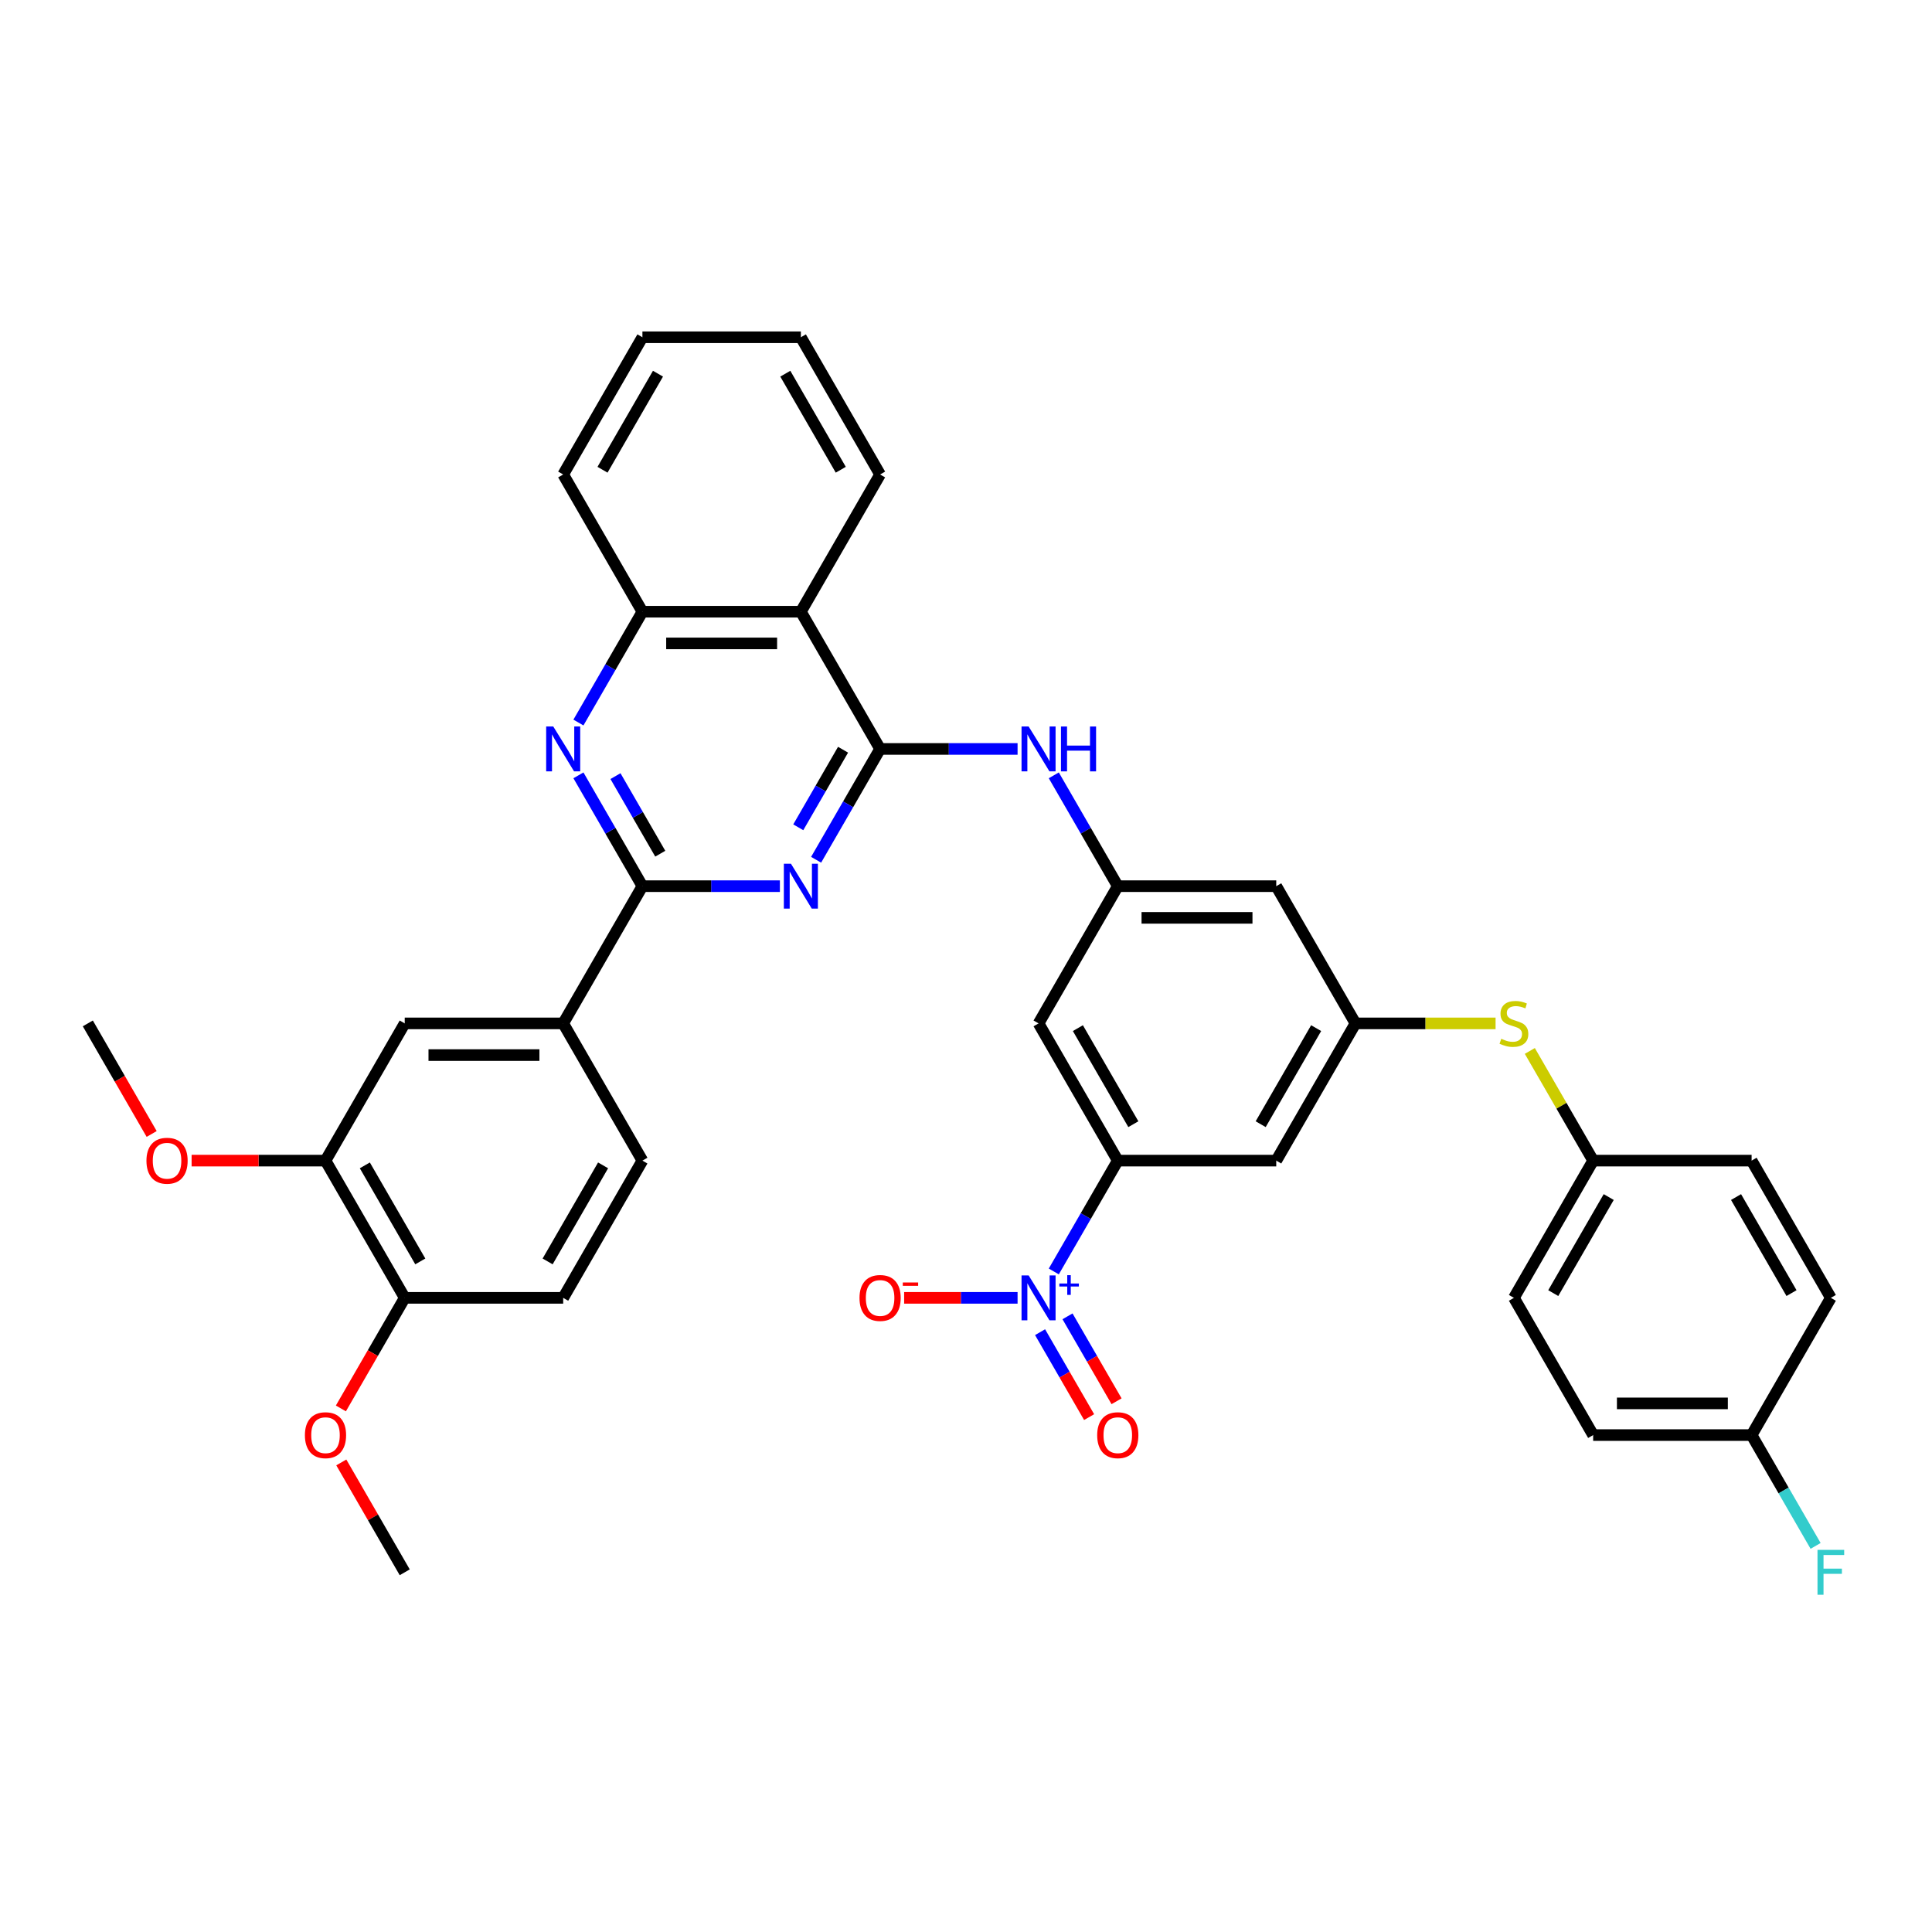 <?xml version='1.0' encoding='iso-8859-1'?>
<svg version='1.1' baseProfile='full'
              xmlns='http://www.w3.org/2000/svg'
                      xmlns:rdkit='http://www.rdkit.org/xml'
                      xmlns:xlink='http://www.w3.org/1999/xlink'
                  xml:space='preserve'
width='1000px' height='1000px' viewBox='0 0 1000 1000'>
<!-- END OF HEADER -->
<rect style='opacity:1.0;fill:#FFFFFF;stroke:none' width='1000' height='1000' x='0' y='0'> </rect>
<path class='bond-0' d='M 455.539,387.65 L 438.979,416.333' style='fill:none;fill-rule:evenodd;stroke:#000000;stroke-width:6px;stroke-linecap:butt;stroke-linejoin:miter;stroke-opacity:1' />
<path class='bond-0' d='M 438.979,416.333 L 422.419,445.015' style='fill:none;fill-rule:evenodd;stroke:#0000FF;stroke-width:6px;stroke-linecap:butt;stroke-linejoin:miter;stroke-opacity:1' />
<path class='bond-0' d='M 436.365,388.053 L 424.773,408.131' style='fill:none;fill-rule:evenodd;stroke:#000000;stroke-width:6px;stroke-linecap:butt;stroke-linejoin:miter;stroke-opacity:1' />
<path class='bond-0' d='M 424.773,408.131 L 413.181,428.208' style='fill:none;fill-rule:evenodd;stroke:#0000FF;stroke-width:6px;stroke-linecap:butt;stroke-linejoin:miter;stroke-opacity:1' />
<path class='bond-4' d='M 455.539,387.65 L 414.53,316.622' style='fill:none;fill-rule:evenodd;stroke:#000000;stroke-width:6px;stroke-linecap:butt;stroke-linejoin:miter;stroke-opacity:1' />
<path class='bond-6' d='M 455.539,387.65 L 491.118,387.65' style='fill:none;fill-rule:evenodd;stroke:#000000;stroke-width:6px;stroke-linecap:butt;stroke-linejoin:miter;stroke-opacity:1' />
<path class='bond-6' d='M 491.118,387.65 L 526.696,387.65' style='fill:none;fill-rule:evenodd;stroke:#0000FF;stroke-width:6px;stroke-linecap:butt;stroke-linejoin:miter;stroke-opacity:1' />
<path class='bond-2' d='M 403.671,458.679 L 368.092,458.679' style='fill:none;fill-rule:evenodd;stroke:#0000FF;stroke-width:6px;stroke-linecap:butt;stroke-linejoin:miter;stroke-opacity:1' />
<path class='bond-2' d='M 368.092,458.679 L 332.513,458.679' style='fill:none;fill-rule:evenodd;stroke:#000000;stroke-width:6px;stroke-linecap:butt;stroke-linejoin:miter;stroke-opacity:1' />
<path class='bond-1' d='M 545.444,658.101 L 562.004,629.419' style='fill:none;fill-rule:evenodd;stroke:#0000FF;stroke-width:6px;stroke-linecap:butt;stroke-linejoin:miter;stroke-opacity:1' />
<path class='bond-1' d='M 562.004,629.419 L 578.564,600.736' style='fill:none;fill-rule:evenodd;stroke:#000000;stroke-width:6px;stroke-linecap:butt;stroke-linejoin:miter;stroke-opacity:1' />
<path class='bond-15' d='M 526.696,671.765 L 497.338,671.765' style='fill:none;fill-rule:evenodd;stroke:#0000FF;stroke-width:6px;stroke-linecap:butt;stroke-linejoin:miter;stroke-opacity:1' />
<path class='bond-15' d='M 497.338,671.765 L 467.98,671.765' style='fill:none;fill-rule:evenodd;stroke:#FF0000;stroke-width:6px;stroke-linecap:butt;stroke-linejoin:miter;stroke-opacity:1' />
<path class='bond-17' d='M 538.342,689.53 L 551.033,711.512' style='fill:none;fill-rule:evenodd;stroke:#0000FF;stroke-width:6px;stroke-linecap:butt;stroke-linejoin:miter;stroke-opacity:1' />
<path class='bond-17' d='M 551.033,711.512 L 563.724,733.494' style='fill:none;fill-rule:evenodd;stroke:#FF0000;stroke-width:6px;stroke-linecap:butt;stroke-linejoin:miter;stroke-opacity:1' />
<path class='bond-17' d='M 552.547,681.328 L 565.239,703.31' style='fill:none;fill-rule:evenodd;stroke:#0000FF;stroke-width:6px;stroke-linecap:butt;stroke-linejoin:miter;stroke-opacity:1' />
<path class='bond-17' d='M 565.239,703.31 L 577.93,725.292' style='fill:none;fill-rule:evenodd;stroke:#FF0000;stroke-width:6px;stroke-linecap:butt;stroke-linejoin:miter;stroke-opacity:1' />
<path class='bond-8' d='M 332.513,458.679 L 291.505,529.708' style='fill:none;fill-rule:evenodd;stroke:#000000;stroke-width:6px;stroke-linecap:butt;stroke-linejoin:miter;stroke-opacity:1' />
<path class='bond-37' d='M 332.513,458.679 L 315.954,429.997' style='fill:none;fill-rule:evenodd;stroke:#000000;stroke-width:6px;stroke-linecap:butt;stroke-linejoin:miter;stroke-opacity:1' />
<path class='bond-37' d='M 315.954,429.997 L 299.394,401.314' style='fill:none;fill-rule:evenodd;stroke:#0000FF;stroke-width:6px;stroke-linecap:butt;stroke-linejoin:miter;stroke-opacity:1' />
<path class='bond-37' d='M 341.751,441.873 L 330.159,421.795' style='fill:none;fill-rule:evenodd;stroke:#000000;stroke-width:6px;stroke-linecap:butt;stroke-linejoin:miter;stroke-opacity:1' />
<path class='bond-37' d='M 330.159,421.795 L 318.568,401.717' style='fill:none;fill-rule:evenodd;stroke:#0000FF;stroke-width:6px;stroke-linecap:butt;stroke-linejoin:miter;stroke-opacity:1' />
<path class='bond-3' d='M 299.394,373.986 L 315.954,345.304' style='fill:none;fill-rule:evenodd;stroke:#0000FF;stroke-width:6px;stroke-linecap:butt;stroke-linejoin:miter;stroke-opacity:1' />
<path class='bond-3' d='M 315.954,345.304 L 332.513,316.622' style='fill:none;fill-rule:evenodd;stroke:#000000;stroke-width:6px;stroke-linecap:butt;stroke-linejoin:miter;stroke-opacity:1' />
<path class='bond-7' d='M 414.53,316.622 L 332.513,316.622' style='fill:none;fill-rule:evenodd;stroke:#000000;stroke-width:6px;stroke-linecap:butt;stroke-linejoin:miter;stroke-opacity:1' />
<path class='bond-7' d='M 402.228,333.025 L 344.816,333.025' style='fill:none;fill-rule:evenodd;stroke:#000000;stroke-width:6px;stroke-linecap:butt;stroke-linejoin:miter;stroke-opacity:1' />
<path class='bond-31' d='M 414.53,316.622 L 455.539,245.593' style='fill:none;fill-rule:evenodd;stroke:#000000;stroke-width:6px;stroke-linecap:butt;stroke-linejoin:miter;stroke-opacity:1' />
<path class='bond-5' d='M 578.564,600.736 L 537.556,529.708' style='fill:none;fill-rule:evenodd;stroke:#000000;stroke-width:6px;stroke-linecap:butt;stroke-linejoin:miter;stroke-opacity:1' />
<path class='bond-5' d='M 586.618,581.88 L 557.912,532.16' style='fill:none;fill-rule:evenodd;stroke:#000000;stroke-width:6px;stroke-linecap:butt;stroke-linejoin:miter;stroke-opacity:1' />
<path class='bond-39' d='M 578.564,600.736 L 660.581,600.736' style='fill:none;fill-rule:evenodd;stroke:#000000;stroke-width:6px;stroke-linecap:butt;stroke-linejoin:miter;stroke-opacity:1' />
<path class='bond-9' d='M 545.444,401.314 L 562.004,429.997' style='fill:none;fill-rule:evenodd;stroke:#0000FF;stroke-width:6px;stroke-linecap:butt;stroke-linejoin:miter;stroke-opacity:1' />
<path class='bond-9' d='M 562.004,429.997 L 578.564,458.679' style='fill:none;fill-rule:evenodd;stroke:#000000;stroke-width:6px;stroke-linecap:butt;stroke-linejoin:miter;stroke-opacity:1' />
<path class='bond-32' d='M 332.513,316.622 L 291.505,245.593' style='fill:none;fill-rule:evenodd;stroke:#000000;stroke-width:6px;stroke-linecap:butt;stroke-linejoin:miter;stroke-opacity:1' />
<path class='bond-13' d='M 291.505,529.708 L 209.488,529.708' style='fill:none;fill-rule:evenodd;stroke:#000000;stroke-width:6px;stroke-linecap:butt;stroke-linejoin:miter;stroke-opacity:1' />
<path class='bond-13' d='M 279.203,546.111 L 221.791,546.111' style='fill:none;fill-rule:evenodd;stroke:#000000;stroke-width:6px;stroke-linecap:butt;stroke-linejoin:miter;stroke-opacity:1' />
<path class='bond-20' d='M 291.505,529.708 L 332.513,600.736' style='fill:none;fill-rule:evenodd;stroke:#000000;stroke-width:6px;stroke-linecap:butt;stroke-linejoin:miter;stroke-opacity:1' />
<path class='bond-11' d='M 578.564,458.679 L 537.556,529.708' style='fill:none;fill-rule:evenodd;stroke:#000000;stroke-width:6px;stroke-linecap:butt;stroke-linejoin:miter;stroke-opacity:1' />
<path class='bond-16' d='M 578.564,458.679 L 660.581,458.679' style='fill:none;fill-rule:evenodd;stroke:#000000;stroke-width:6px;stroke-linecap:butt;stroke-linejoin:miter;stroke-opacity:1' />
<path class='bond-16' d='M 590.866,475.082 L 648.278,475.082' style='fill:none;fill-rule:evenodd;stroke:#000000;stroke-width:6px;stroke-linecap:butt;stroke-linejoin:miter;stroke-opacity:1' />
<path class='bond-10' d='M 701.589,529.708 L 660.581,458.679' style='fill:none;fill-rule:evenodd;stroke:#000000;stroke-width:6px;stroke-linecap:butt;stroke-linejoin:miter;stroke-opacity:1' />
<path class='bond-12' d='M 701.589,529.708 L 660.581,600.736' style='fill:none;fill-rule:evenodd;stroke:#000000;stroke-width:6px;stroke-linecap:butt;stroke-linejoin:miter;stroke-opacity:1' />
<path class='bond-12' d='M 681.232,532.16 L 652.526,581.88' style='fill:none;fill-rule:evenodd;stroke:#000000;stroke-width:6px;stroke-linecap:butt;stroke-linejoin:miter;stroke-opacity:1' />
<path class='bond-18' d='M 701.589,529.708 L 737.849,529.708' style='fill:none;fill-rule:evenodd;stroke:#000000;stroke-width:6px;stroke-linecap:butt;stroke-linejoin:miter;stroke-opacity:1' />
<path class='bond-18' d='M 737.849,529.708 L 774.108,529.708' style='fill:none;fill-rule:evenodd;stroke:#CCCC00;stroke-width:6px;stroke-linecap:butt;stroke-linejoin:miter;stroke-opacity:1' />
<path class='bond-14' d='M 209.488,529.708 L 168.48,600.736' style='fill:none;fill-rule:evenodd;stroke:#000000;stroke-width:6px;stroke-linecap:butt;stroke-linejoin:miter;stroke-opacity:1' />
<path class='bond-24' d='M 168.48,600.736 L 133.828,600.736' style='fill:none;fill-rule:evenodd;stroke:#000000;stroke-width:6px;stroke-linecap:butt;stroke-linejoin:miter;stroke-opacity:1' />
<path class='bond-24' d='M 133.828,600.736 L 99.176,600.736' style='fill:none;fill-rule:evenodd;stroke:#FF0000;stroke-width:6px;stroke-linecap:butt;stroke-linejoin:miter;stroke-opacity:1' />
<path class='bond-40' d='M 168.48,600.736 L 209.488,671.765' style='fill:none;fill-rule:evenodd;stroke:#000000;stroke-width:6px;stroke-linecap:butt;stroke-linejoin:miter;stroke-opacity:1' />
<path class='bond-40' d='M 188.837,603.189 L 217.543,652.909' style='fill:none;fill-rule:evenodd;stroke:#000000;stroke-width:6px;stroke-linecap:butt;stroke-linejoin:miter;stroke-opacity:1' />
<path class='bond-22' d='M 791.836,543.962 L 808.225,572.349' style='fill:none;fill-rule:evenodd;stroke:#CCCC00;stroke-width:6px;stroke-linecap:butt;stroke-linejoin:miter;stroke-opacity:1' />
<path class='bond-22' d='M 808.225,572.349 L 824.614,600.736' style='fill:none;fill-rule:evenodd;stroke:#000000;stroke-width:6px;stroke-linecap:butt;stroke-linejoin:miter;stroke-opacity:1' />
<path class='bond-19' d='M 209.488,671.765 L 291.505,671.765' style='fill:none;fill-rule:evenodd;stroke:#000000;stroke-width:6px;stroke-linecap:butt;stroke-linejoin:miter;stroke-opacity:1' />
<path class='bond-29' d='M 209.488,671.765 L 192.966,700.382' style='fill:none;fill-rule:evenodd;stroke:#000000;stroke-width:6px;stroke-linecap:butt;stroke-linejoin:miter;stroke-opacity:1' />
<path class='bond-29' d='M 192.966,700.382 L 176.444,728.998' style='fill:none;fill-rule:evenodd;stroke:#FF0000;stroke-width:6px;stroke-linecap:butt;stroke-linejoin:miter;stroke-opacity:1' />
<path class='bond-21' d='M 332.513,600.736 L 291.505,671.765' style='fill:none;fill-rule:evenodd;stroke:#000000;stroke-width:6px;stroke-linecap:butt;stroke-linejoin:miter;stroke-opacity:1' />
<path class='bond-21' d='M 312.156,603.189 L 283.451,652.909' style='fill:none;fill-rule:evenodd;stroke:#000000;stroke-width:6px;stroke-linecap:butt;stroke-linejoin:miter;stroke-opacity:1' />
<path class='bond-26' d='M 824.614,600.736 L 906.631,600.736' style='fill:none;fill-rule:evenodd;stroke:#000000;stroke-width:6px;stroke-linecap:butt;stroke-linejoin:miter;stroke-opacity:1' />
<path class='bond-27' d='M 824.614,600.736 L 783.606,671.765' style='fill:none;fill-rule:evenodd;stroke:#000000;stroke-width:6px;stroke-linecap:butt;stroke-linejoin:miter;stroke-opacity:1' />
<path class='bond-27' d='M 832.669,619.592 L 803.963,669.312' style='fill:none;fill-rule:evenodd;stroke:#000000;stroke-width:6px;stroke-linecap:butt;stroke-linejoin:miter;stroke-opacity:1' />
<path class='bond-23' d='M 906.631,742.794 L 824.614,742.794' style='fill:none;fill-rule:evenodd;stroke:#000000;stroke-width:6px;stroke-linecap:butt;stroke-linejoin:miter;stroke-opacity:1' />
<path class='bond-23' d='M 894.329,726.39 L 836.917,726.39' style='fill:none;fill-rule:evenodd;stroke:#000000;stroke-width:6px;stroke-linecap:butt;stroke-linejoin:miter;stroke-opacity:1' />
<path class='bond-25' d='M 906.631,742.794 L 923.191,771.476' style='fill:none;fill-rule:evenodd;stroke:#000000;stroke-width:6px;stroke-linecap:butt;stroke-linejoin:miter;stroke-opacity:1' />
<path class='bond-25' d='M 923.191,771.476 L 939.751,800.158' style='fill:none;fill-rule:evenodd;stroke:#33CCCC;stroke-width:6px;stroke-linecap:butt;stroke-linejoin:miter;stroke-opacity:1' />
<path class='bond-41' d='M 906.631,742.794 L 947.64,671.765' style='fill:none;fill-rule:evenodd;stroke:#000000;stroke-width:6px;stroke-linecap:butt;stroke-linejoin:miter;stroke-opacity:1' />
<path class='bond-33' d='M 78.498,586.941 L 61.976,558.324' style='fill:none;fill-rule:evenodd;stroke:#FF0000;stroke-width:6px;stroke-linecap:butt;stroke-linejoin:miter;stroke-opacity:1' />
<path class='bond-33' d='M 61.976,558.324 L 45.455,529.708' style='fill:none;fill-rule:evenodd;stroke:#000000;stroke-width:6px;stroke-linecap:butt;stroke-linejoin:miter;stroke-opacity:1' />
<path class='bond-30' d='M 906.631,600.736 L 947.64,671.765' style='fill:none;fill-rule:evenodd;stroke:#000000;stroke-width:6px;stroke-linecap:butt;stroke-linejoin:miter;stroke-opacity:1' />
<path class='bond-30' d='M 898.577,619.592 L 927.283,669.312' style='fill:none;fill-rule:evenodd;stroke:#000000;stroke-width:6px;stroke-linecap:butt;stroke-linejoin:miter;stroke-opacity:1' />
<path class='bond-28' d='M 783.606,671.765 L 824.614,742.794' style='fill:none;fill-rule:evenodd;stroke:#000000;stroke-width:6px;stroke-linecap:butt;stroke-linejoin:miter;stroke-opacity:1' />
<path class='bond-34' d='M 176.653,756.95 L 193.071,785.386' style='fill:none;fill-rule:evenodd;stroke:#FF0000;stroke-width:6px;stroke-linecap:butt;stroke-linejoin:miter;stroke-opacity:1' />
<path class='bond-34' d='M 193.071,785.386 L 209.488,813.822' style='fill:none;fill-rule:evenodd;stroke:#000000;stroke-width:6px;stroke-linecap:butt;stroke-linejoin:miter;stroke-opacity:1' />
<path class='bond-35' d='M 455.539,245.593 L 414.53,174.564' style='fill:none;fill-rule:evenodd;stroke:#000000;stroke-width:6px;stroke-linecap:butt;stroke-linejoin:miter;stroke-opacity:1' />
<path class='bond-35' d='M 435.182,243.14 L 406.476,193.42' style='fill:none;fill-rule:evenodd;stroke:#000000;stroke-width:6px;stroke-linecap:butt;stroke-linejoin:miter;stroke-opacity:1' />
<path class='bond-38' d='M 291.505,245.593 L 332.513,174.564' style='fill:none;fill-rule:evenodd;stroke:#000000;stroke-width:6px;stroke-linecap:butt;stroke-linejoin:miter;stroke-opacity:1' />
<path class='bond-38' d='M 311.862,243.14 L 340.568,193.42' style='fill:none;fill-rule:evenodd;stroke:#000000;stroke-width:6px;stroke-linecap:butt;stroke-linejoin:miter;stroke-opacity:1' />
<path class='bond-36' d='M 414.53,174.564 L 332.513,174.564' style='fill:none;fill-rule:evenodd;stroke:#000000;stroke-width:6px;stroke-linecap:butt;stroke-linejoin:miter;stroke-opacity:1' />
<path  class='atom-1' d='M 409.396 447.065
L 417.007 459.368
Q 417.762 460.582, 418.976 462.78
Q 420.189 464.978, 420.255 465.109
L 420.255 447.065
L 423.339 447.065
L 423.339 470.292
L 420.157 470.292
L 411.988 456.842
Q 411.036 455.267, 410.019 453.463
Q 409.035 451.658, 408.74 451.101
L 408.74 470.292
L 405.722 470.292
L 405.722 447.065
L 409.396 447.065
' fill='#0000FF'/>
<path  class='atom-2' d='M 532.421 660.151
L 540.032 672.454
Q 540.787 673.668, 542.001 675.866
Q 543.215 678.064, 543.28 678.195
L 543.28 660.151
L 546.364 660.151
L 546.364 683.378
L 543.182 683.378
L 535.013 669.928
Q 534.062 668.353, 533.045 666.549
Q 532.06 664.744, 531.765 664.186
L 531.765 683.378
L 528.747 683.378
L 528.747 660.151
L 532.421 660.151
' fill='#0000FF'/>
<path  class='atom-2' d='M 548.313 664.338
L 552.405 664.338
L 552.405 660.029
L 554.224 660.029
L 554.224 664.338
L 558.425 664.338
L 558.425 665.897
L 554.224 665.897
L 554.224 670.228
L 552.405 670.228
L 552.405 665.897
L 548.313 665.897
L 548.313 664.338
' fill='#0000FF'/>
<path  class='atom-4' d='M 286.371 376.037
L 293.982 388.339
Q 294.736 389.553, 295.95 391.751
Q 297.164 393.949, 297.23 394.08
L 297.23 376.037
L 300.314 376.037
L 300.314 399.264
L 297.131 399.264
L 288.963 385.813
Q 288.011 384.238, 286.994 382.434
Q 286.01 380.63, 285.715 380.072
L 285.715 399.264
L 282.696 399.264
L 282.696 376.037
L 286.371 376.037
' fill='#0000FF'/>
<path  class='atom-7' d='M 532.421 376.037
L 540.032 388.339
Q 540.787 389.553, 542.001 391.751
Q 543.215 393.949, 543.28 394.08
L 543.28 376.037
L 546.364 376.037
L 546.364 399.264
L 543.182 399.264
L 535.013 385.813
Q 534.062 384.238, 533.045 382.434
Q 532.06 380.63, 531.765 380.072
L 531.765 399.264
L 528.747 399.264
L 528.747 376.037
L 532.421 376.037
' fill='#0000FF'/>
<path  class='atom-7' d='M 549.153 376.037
L 552.302 376.037
L 552.302 385.911
L 564.178 385.911
L 564.178 376.037
L 567.328 376.037
L 567.328 399.264
L 564.178 399.264
L 564.178 388.536
L 552.302 388.536
L 552.302 399.264
L 549.153 399.264
L 549.153 376.037
' fill='#0000FF'/>
<path  class='atom-16' d='M 444.876 671.83
Q 444.876 666.253, 447.632 663.137
Q 450.388 660.02, 455.539 660.02
Q 460.689 660.02, 463.445 663.137
Q 466.201 666.253, 466.201 671.83
Q 466.201 677.473, 463.412 680.688
Q 460.624 683.871, 455.539 683.871
Q 450.421 683.871, 447.632 680.688
Q 444.876 677.506, 444.876 671.83
M 455.539 681.246
Q 459.082 681.246, 460.985 678.884
Q 462.92 676.489, 462.92 671.83
Q 462.92 667.27, 460.985 664.974
Q 459.082 662.645, 455.539 662.645
Q 451.996 662.645, 450.06 664.941
Q 448.157 667.238, 448.157 671.83
Q 448.157 676.522, 450.06 678.884
Q 451.996 681.246, 455.539 681.246
' fill='#FF0000'/>
<path  class='atom-16' d='M 467.283 663.811
L 475.23 663.811
L 475.23 665.543
L 467.283 665.543
L 467.283 663.811
' fill='#FF0000'/>
<path  class='atom-18' d='M 567.902 742.859
Q 567.902 737.282, 570.657 734.165
Q 573.413 731.049, 578.564 731.049
Q 583.715 731.049, 586.47 734.165
Q 589.226 737.282, 589.226 742.859
Q 589.226 748.502, 586.438 751.717
Q 583.649 754.899, 578.564 754.899
Q 573.446 754.899, 570.657 751.717
Q 567.902 748.535, 567.902 742.859
M 578.564 752.275
Q 582.107 752.275, 584.01 749.913
Q 585.945 747.518, 585.945 742.859
Q 585.945 738.299, 584.01 736.003
Q 582.107 733.673, 578.564 733.673
Q 575.021 733.673, 573.085 735.97
Q 571.182 738.266, 571.182 742.859
Q 571.182 747.55, 573.085 749.913
Q 575.021 752.275, 578.564 752.275
' fill='#FF0000'/>
<path  class='atom-19' d='M 777.045 537.68
Q 777.307 537.778, 778.39 538.237
Q 779.472 538.697, 780.653 538.992
Q 781.867 539.254, 783.048 539.254
Q 785.246 539.254, 786.526 538.204
Q 787.805 537.122, 787.805 535.252
Q 787.805 533.972, 787.149 533.185
Q 786.526 532.398, 785.542 531.971
Q 784.557 531.545, 782.917 531.053
Q 780.85 530.429, 779.604 529.839
Q 778.39 529.248, 777.504 528.002
Q 776.651 526.755, 776.651 524.655
Q 776.651 521.736, 778.619 519.931
Q 780.621 518.127, 784.557 518.127
Q 787.248 518.127, 790.299 519.406
L 789.544 521.932
Q 786.755 520.784, 784.656 520.784
Q 782.392 520.784, 781.145 521.736
Q 779.899 522.654, 779.932 524.262
Q 779.932 525.508, 780.555 526.263
Q 781.211 527.017, 782.13 527.444
Q 783.081 527.87, 784.656 528.362
Q 786.755 529.019, 788.002 529.675
Q 789.249 530.331, 790.135 531.676
Q 791.053 532.988, 791.053 535.252
Q 791.053 538.467, 788.888 540.206
Q 786.755 541.912, 783.179 541.912
Q 781.113 541.912, 779.538 541.452
Q 777.996 541.026, 776.159 540.271
L 777.045 537.68
' fill='#CCCC00'/>
<path  class='atom-25' d='M 75.801 600.802
Q 75.801 595.225, 78.556 592.108
Q 81.312 588.991, 86.463 588.991
Q 91.614 588.991, 94.369 592.108
Q 97.125 595.225, 97.125 600.802
Q 97.125 606.445, 94.337 609.66
Q 91.548 612.842, 86.463 612.842
Q 81.345 612.842, 78.556 609.66
Q 75.801 606.477, 75.801 600.802
M 86.463 610.217
Q 90.006 610.217, 91.909 607.855
Q 93.844 605.46, 93.844 600.802
Q 93.844 596.242, 91.909 593.945
Q 90.006 591.616, 86.463 591.616
Q 82.92 591.616, 80.984 593.912
Q 79.081 596.209, 79.081 600.802
Q 79.081 605.493, 80.984 607.855
Q 82.92 610.217, 86.463 610.217
' fill='#FF0000'/>
<path  class='atom-26' d='M 940.734 802.209
L 954.545 802.209
L 954.545 804.866
L 943.85 804.866
L 943.85 811.919
L 953.364 811.919
L 953.364 814.61
L 943.85 814.61
L 943.85 825.436
L 940.734 825.436
L 940.734 802.209
' fill='#33CCCC'/>
<path  class='atom-30' d='M 157.818 742.859
Q 157.818 737.282, 160.573 734.165
Q 163.329 731.049, 168.48 731.049
Q 173.63 731.049, 176.386 734.165
Q 179.142 737.282, 179.142 742.859
Q 179.142 748.502, 176.353 751.717
Q 173.565 754.899, 168.48 754.899
Q 163.362 754.899, 160.573 751.717
Q 157.818 748.535, 157.818 742.859
M 168.48 752.275
Q 172.023 752.275, 173.926 749.913
Q 175.861 747.518, 175.861 742.859
Q 175.861 738.299, 173.926 736.003
Q 172.023 733.673, 168.48 733.673
Q 164.937 733.673, 163.001 735.97
Q 161.098 738.266, 161.098 742.859
Q 161.098 747.55, 163.001 749.913
Q 164.937 752.275, 168.48 752.275
' fill='#FF0000'/>
</svg>
